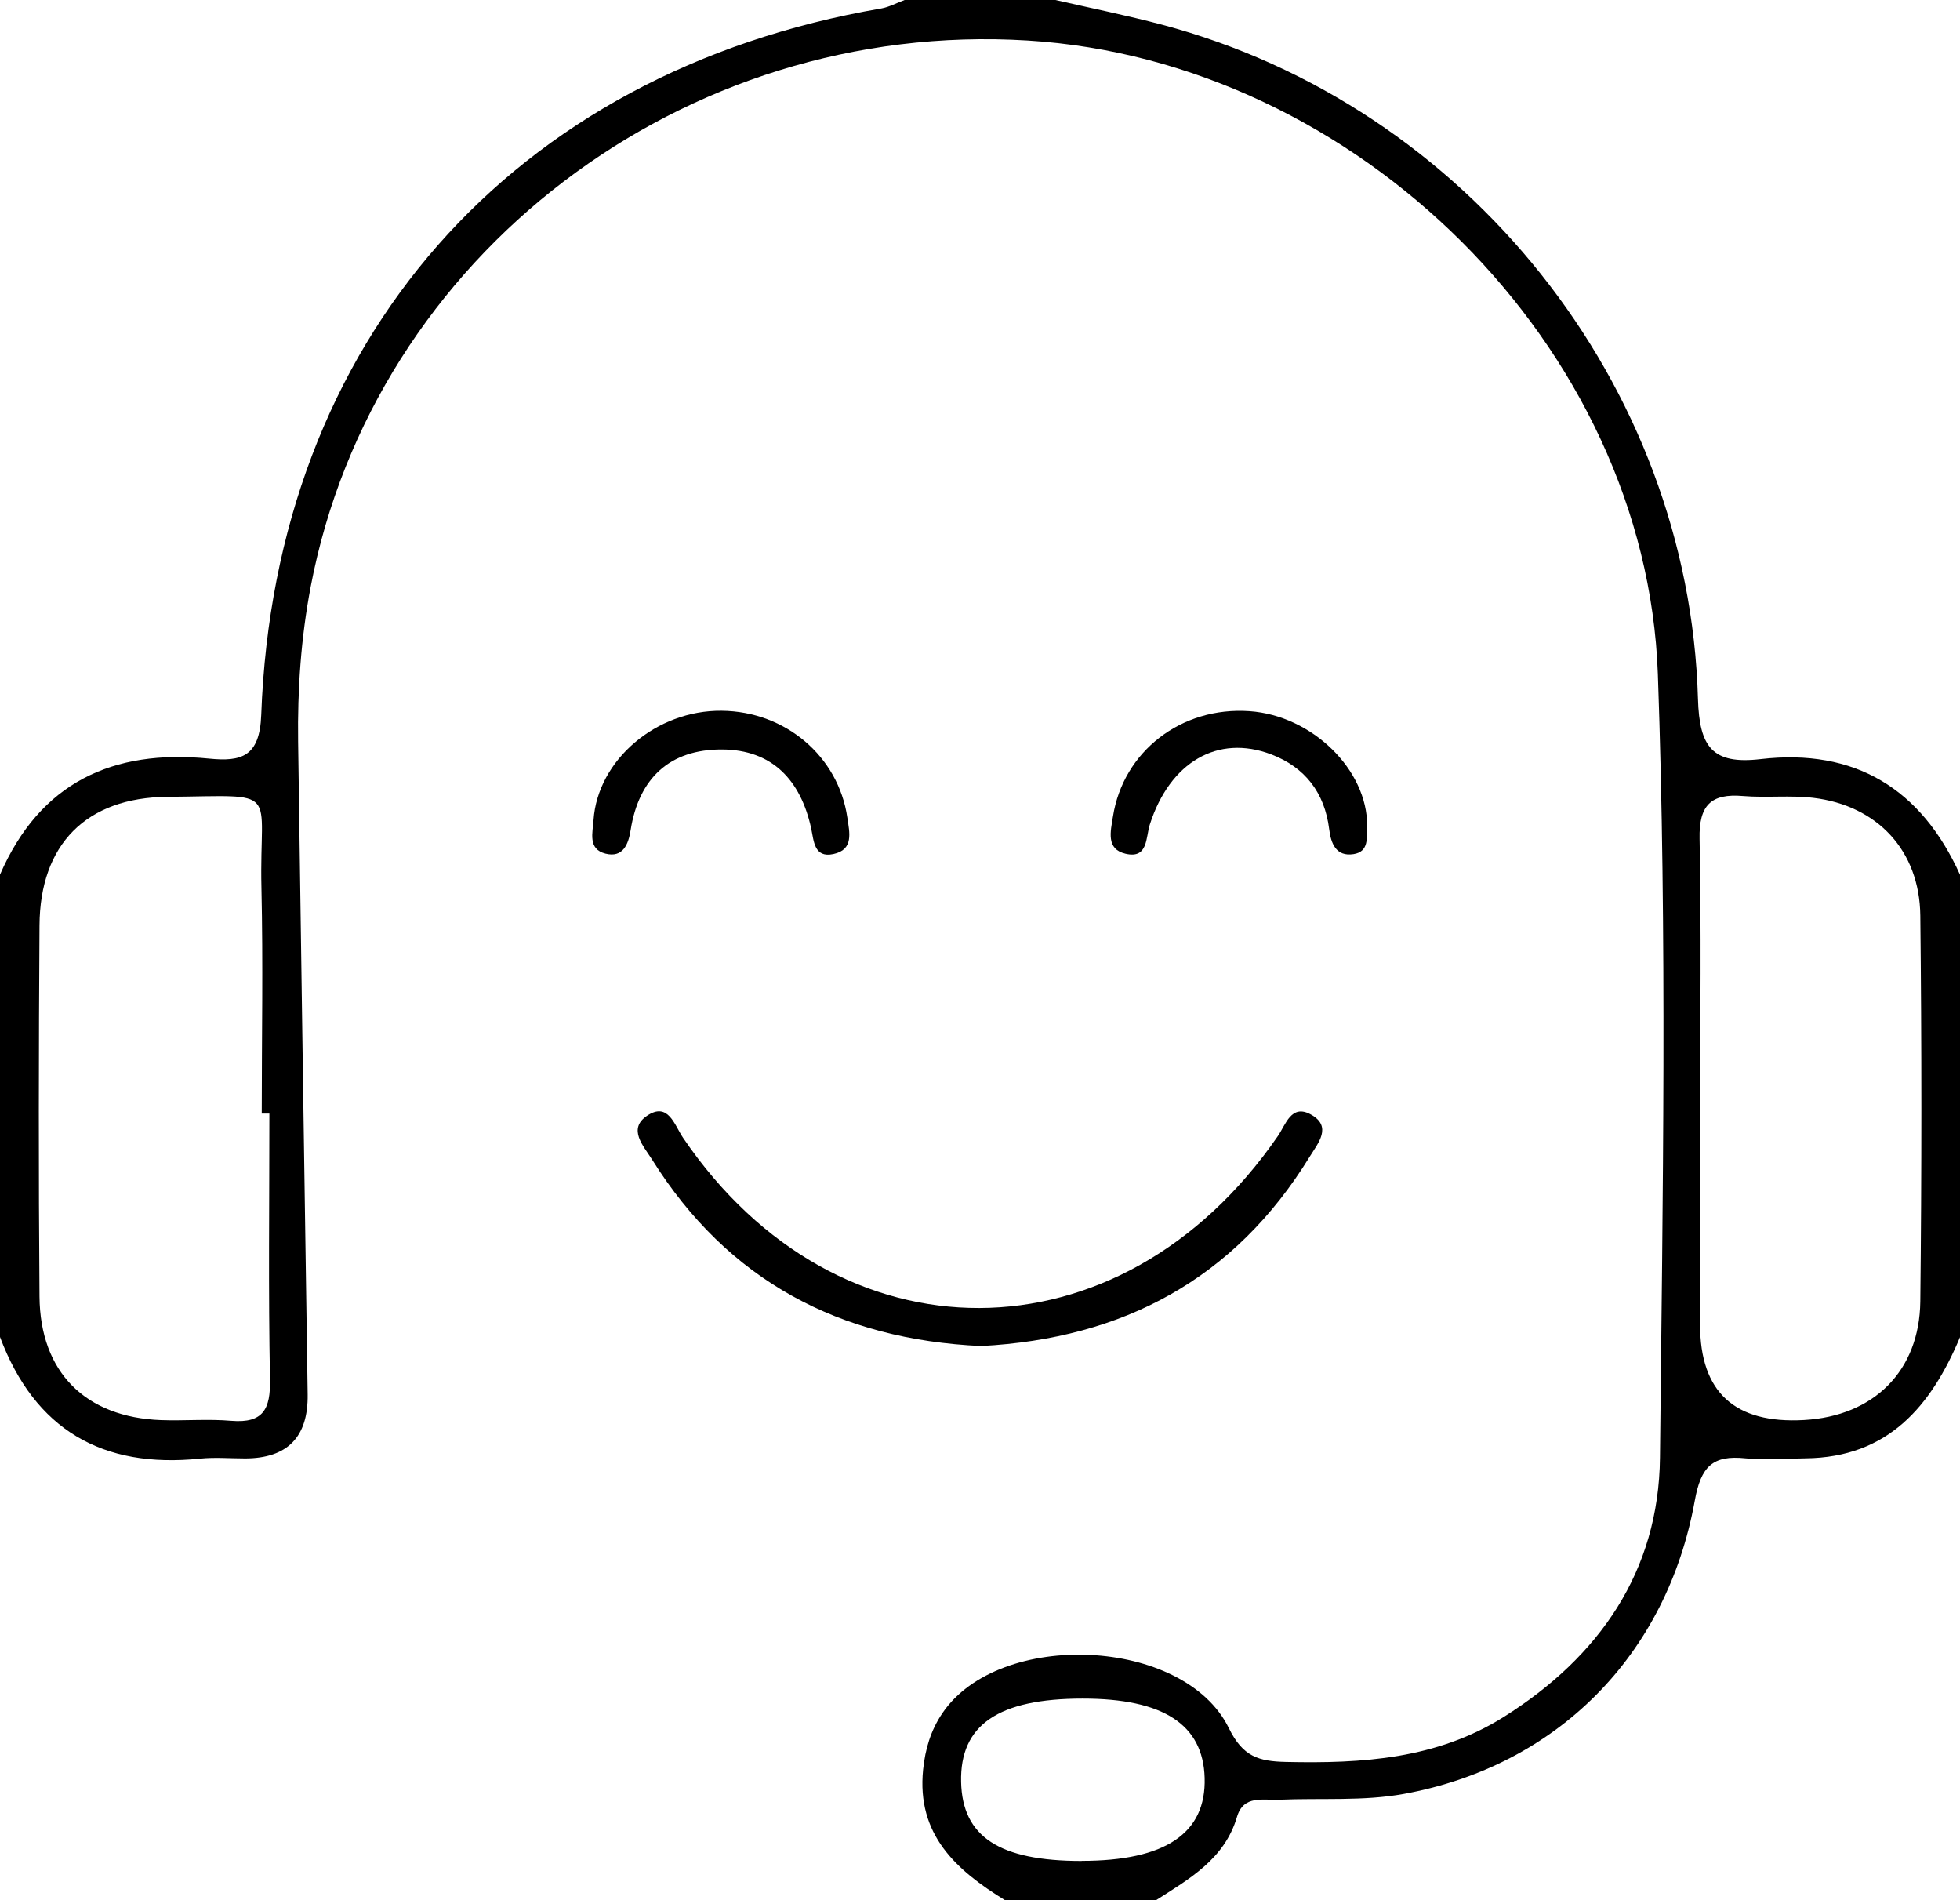 <?xml version="1.0" encoding="UTF-8"?>
<svg id="Calque_1" xmlns="http://www.w3.org/2000/svg" viewBox="0 0 195 189">
  <path d="M0,87c3.99-9.17,11.21-12.5,20.81-11.54,3.21.32,5.03-.19,5.18-4.35C27.35,33.88,50.96,7.14,87.69.84c.79-.14,1.54-.56,2.31-.84,5,0,10,0,15,0,3.54.81,7.11,1.53,10.62,2.46,30.28,8.04,52.43,35.73,53.31,67.06.14,4.77,1.42,6.55,6.23,5.99,9.37-1.09,15.97,2.93,19.84,11.5v46c-2.88,6.87-7.16,11.96-15.36,12.05-1.99.02-4.01.2-5.98,0-3.27-.34-4.44.81-5.05,4.23-2.79,15.4-13.73,26.37-28.93,29.15-4.04.74-8.27.4-12.42.58-1.59.07-3.54-.5-4.19,1.7-1.24,4.21-4.73,6.16-8.07,8.3h-15c-4.86-2.99-8.82-6.51-8.16-13,.21-2.04.76-3.9,1.91-5.6,5.66-8.38,24.07-7.59,28.51,1.48,1.39,2.84,2.97,3.3,5.68,3.36,7.59.17,15-.29,21.66-4.47,9.52-5.98,15.43-14.48,15.55-25.8.28-25.98.71-51.99-.21-77.94-1.16-32.68-30.03-61.03-62.71-63.02C67.98,1.93,37.18,25.43,30.91,58.36c-.97,5.11-1.32,10.23-1.25,15.4.3,21.65.63,43.3.95,64.95q.09,6.34-6.21,6.36c-1.5,0-3.01-.13-4.5.02-9.71,1-16.43-2.87-19.9-12.1v-46ZM26.8,110.77c-.25,0-.51,0-.76,0,0-7.48.14-14.97-.03-22.45-.24-10.13,2.13-9.16-9.35-9.06-8.11.07-12.68,4.76-12.73,12.78-.08,12.31-.1,24.62,0,36.93.06,7.54,4.59,12.02,12.11,12.29,2.33.08,4.67-.13,6.98.07,3.18.26,3.9-1.18,3.84-4.12-.17-8.81-.06-17.62-.06-26.44ZM169.14,110.34c0,7.14,0,14.29,0,21.43q0,10.07,10.35,9.48c6.91-.39,11.48-4.85,11.56-11.8.14-12.79.14-25.59,0-38.38-.07-6.47-4.28-10.95-10.66-11.71-2.3-.27-4.66.01-6.97-.18-3.21-.28-4.4.94-4.33,4.24.18,8.97.06,17.94.06,26.92ZM107.62,185.1c8.32,0,12.39-2.74,12.23-8.25-.15-5.32-4.11-7.89-12.13-7.89-8.4,0-12.23,2.62-12.1,8.29.12,5.45,3.8,7.86,12,7.86Z"/>
  <path d="M97.61,133.89c-14.05-.64-25.18-6.47-32.75-18.57-.83-1.32-2.44-3.01-.49-4.33,2.11-1.43,2.73.92,3.59,2.19,15.37,22.64,43.5,22.56,59.17-.17.79-1.14,1.33-3.2,3.25-2.17,2.23,1.2.73,2.9-.08,4.22-7.47,12.16-18.55,18.09-32.69,18.83Z"/>
  <path d="M71.8,70.7c6.35.06,11.61,4.54,12.5,10.62.22,1.5.66,3.19-1.38,3.63-1.94.42-1.95-1.32-2.22-2.57-1.05-4.79-3.88-7.81-8.87-7.83-5.17-.02-8.27,2.83-9.09,8.03-.22,1.39-.75,2.77-2.5,2.33-1.78-.45-1.27-2.1-1.19-3.34.41-5.98,6.26-10.94,12.75-10.87Z"/>
  <path d="M136.01,82.18c-.04,1.13.21,2.54-1.35,2.78-1.75.27-2.25-1.09-2.42-2.48-.45-3.64-2.41-6.16-5.76-7.44-5.34-2.03-10.09.78-12.08,6.96-.42,1.3-.16,3.45-2.42,2.92-1.96-.46-1.49-2.21-1.25-3.71,1.02-6.47,6.8-10.94,13.58-10.47,6.22.43,11.75,5.82,11.71,11.44Z"/>
</svg>